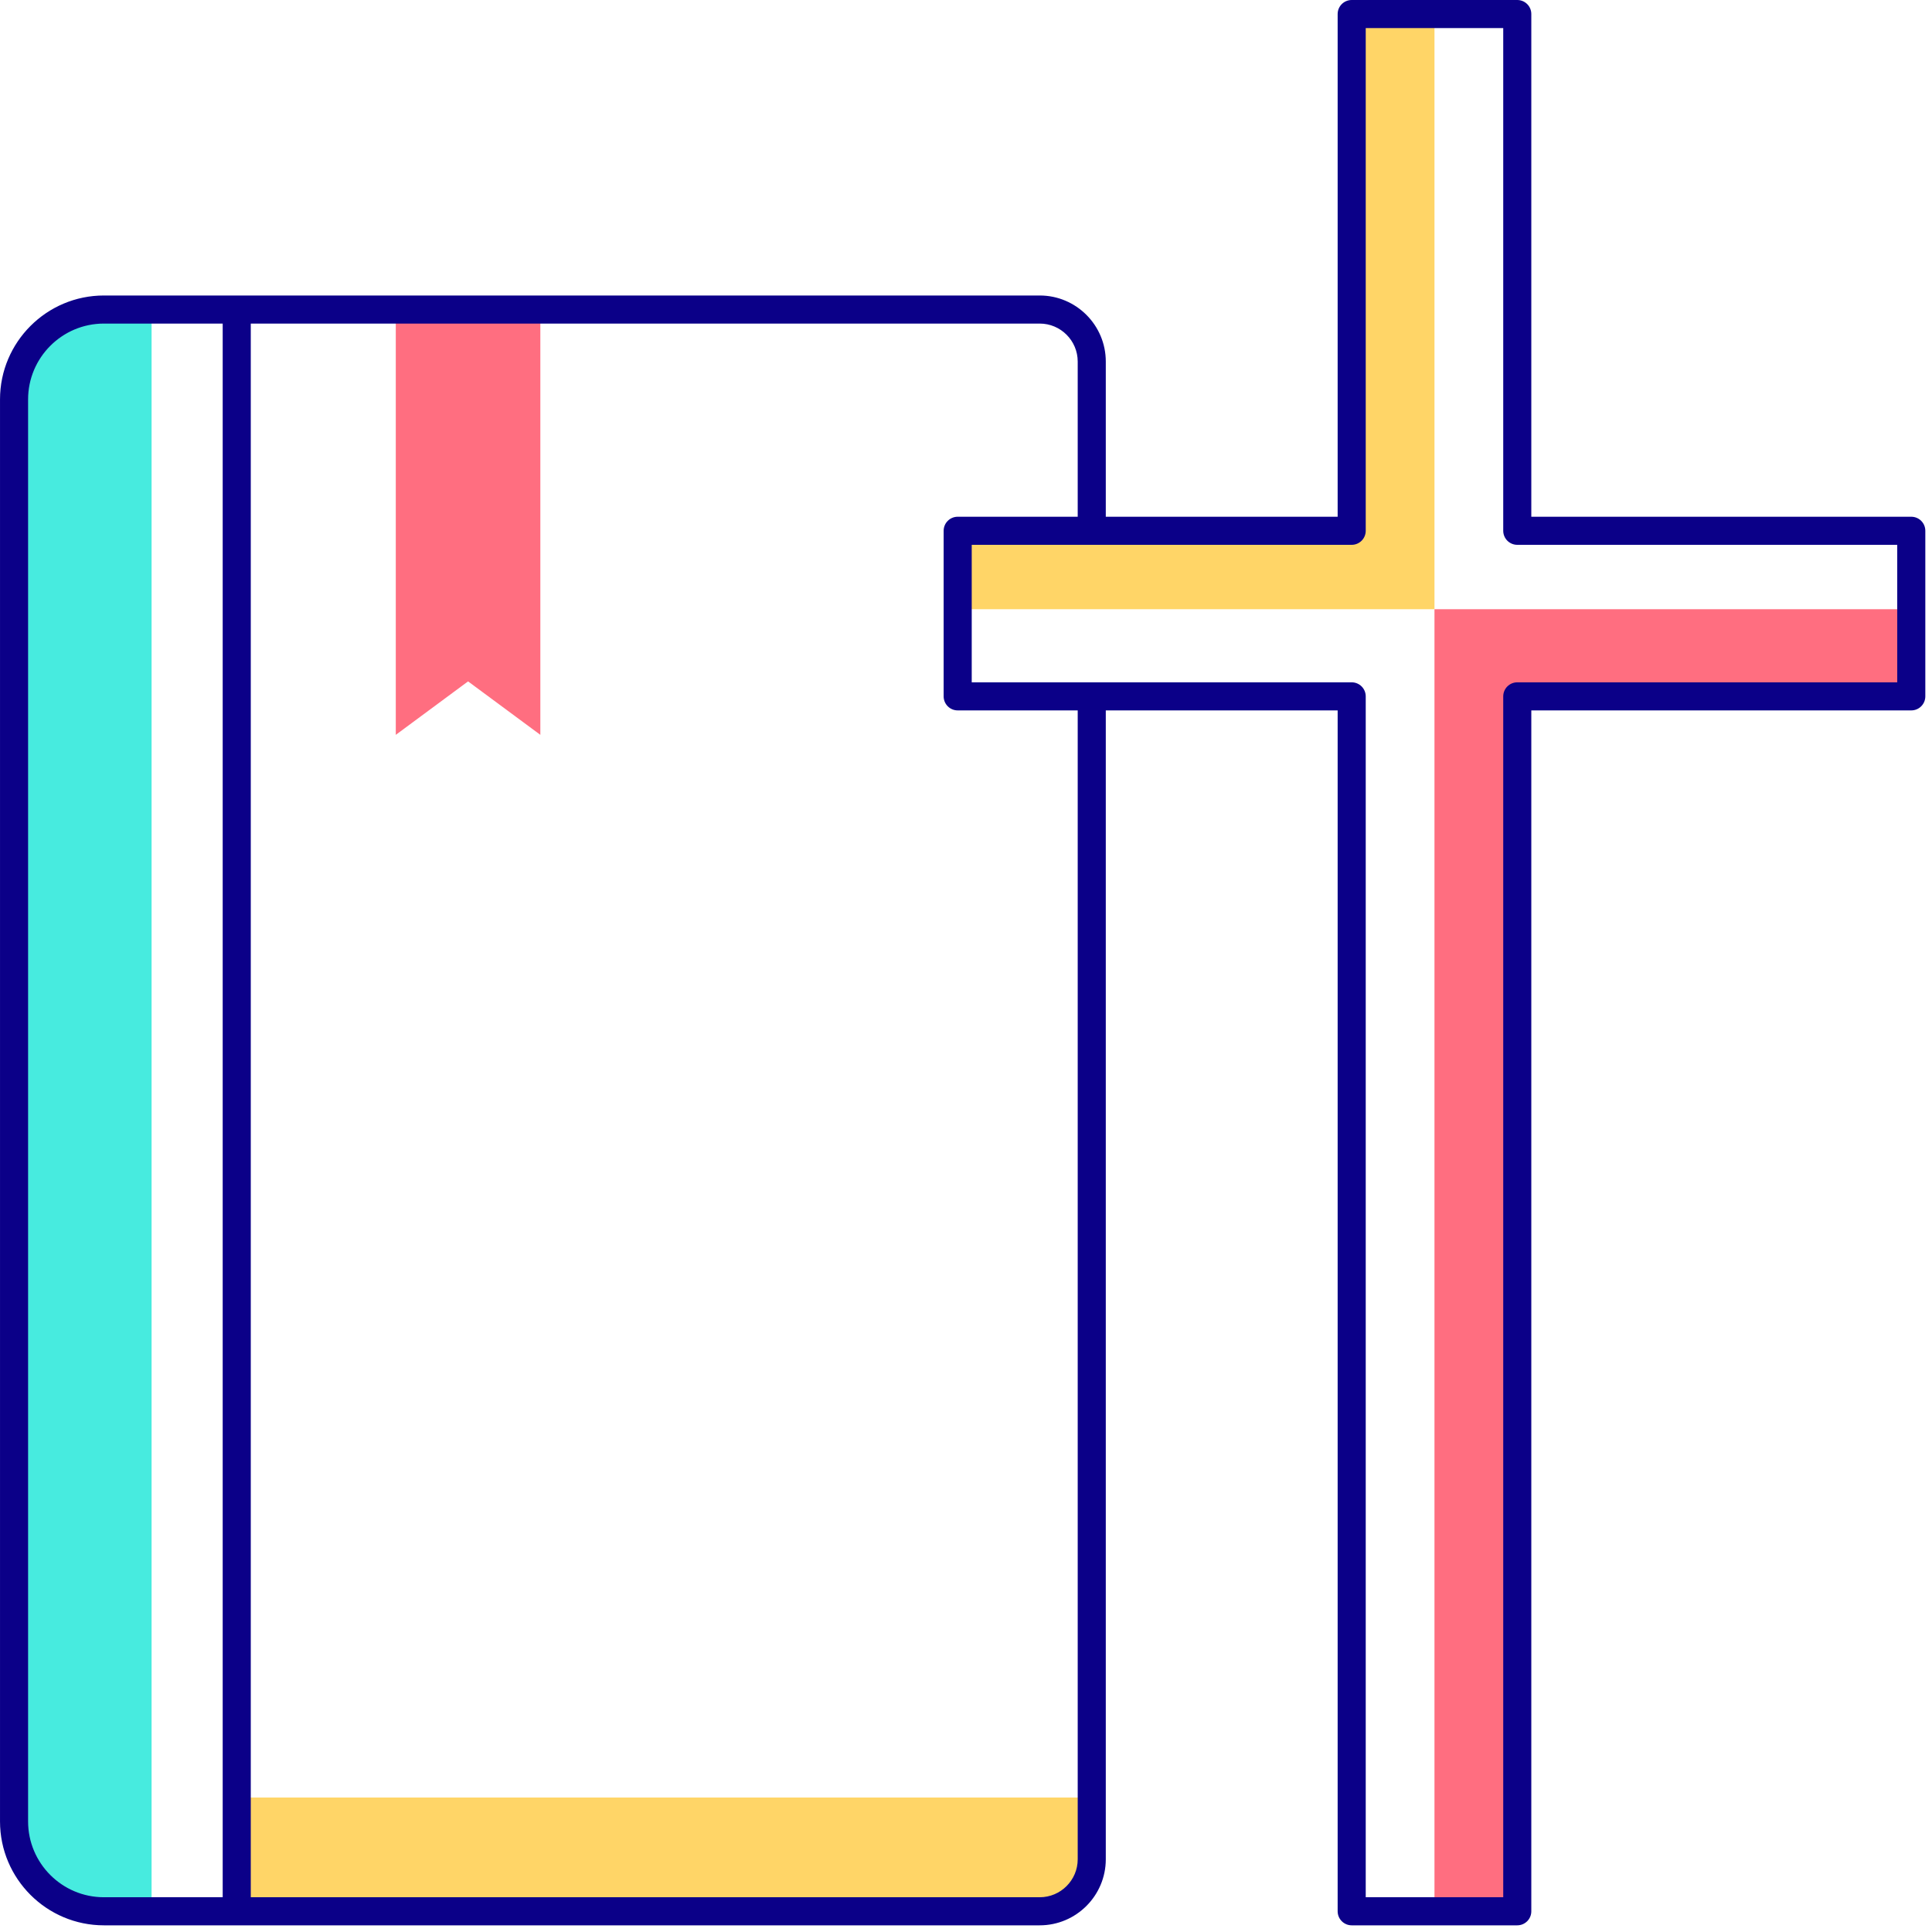 <?xml version="1.0" encoding="UTF-8"?>
<svg width="172px" height="172px" viewBox="0 0 172 172" version="1.1" xmlns="http://www.w3.org/2000/svg" xmlns:xlink="http://www.w3.org/1999/xlink">
    <title>churches-icon</title>
    <defs>
        <polygon id="path-1" points="0 171.406 171.405 171.406 171.405 0 0 0"></polygon>
    </defs>
    <g id="churches-icon" stroke="none" stroke-width="1" fill="none" fill-rule="evenodd">
        <g id="Group-17">
            <path d="M90.708,170.156 L21.076,170.156 L21.076,160.028 L97.195,160.028 L97.195,163.669 C97.195,167.252 94.291,170.156 90.708,170.156" id="Fill-1" fill="#FFD567"></path>
            <polygon id="Fill-3" fill="#FFD567" points="119.949 1.25 119.949 47.254 85.26 47.254 85.26 54.236 127.707 54.236 127.707 47.254 127.707 1.25"></polygon>
            <polygon id="Fill-5" fill="#FF6E80" points="170.155 54.237 127.707 54.237 127.707 60.11 127.707 61.996 127.707 170.156 135.466 170.156 135.466 61.996 170.155 61.996"></polygon>
            <path d="M9.249,27.558 C4.832,27.558 1.25,31.14 1.25,35.558 L1.25,162.157 C1.25,166.575 4.832,170.157 9.249,170.157 L13.495,170.157 L13.495,27.558 L9.249,27.558 Z" id="Fill-7" fill="#47EBDF"></path>
            <path d="M121.587,168.906 L133.828,168.906 L133.828,61.995 C133.828,61.305 134.388,60.745 135.078,60.745 L168.905,60.745 L168.905,48.504 L135.078,48.504 C134.388,48.504 133.828,47.944 133.828,47.254 L133.828,2.5 L121.587,2.5 L121.587,47.254 C121.587,47.944 121.027,48.504 120.337,48.504 L86.51,48.504 L86.51,60.745 L120.337,60.745 C121.027,60.745 121.587,61.305 121.587,61.995 L121.587,168.906 Z M135.078,171.406 L120.337,171.406 C119.647,171.406 119.087,170.846 119.087,170.156 L119.087,63.245 L85.26,63.245 C84.569,63.245 84.01,62.686 84.01,61.995 L84.01,47.254 C84.01,46.563 84.569,46.004 85.26,46.004 L119.087,46.004 L119.087,1.25 C119.087,0.56 119.647,0 120.337,0 L135.078,0 C135.769,0 136.328,0.56 136.328,1.25 L136.328,46.004 L170.155,46.004 C170.846,46.004 171.405,46.563 171.405,47.254 L171.405,61.995 C171.405,62.686 170.846,63.245 170.155,63.245 L136.328,63.245 L136.328,170.156 C136.328,170.846 135.769,171.406 135.078,171.406 L135.078,171.406 Z" id="Fill-9" fill="#0B0088"></path>
            <polygon id="Fill-11" fill="#FF6E80" points="48.105 65.421 41.67 60.662 35.236 65.421 35.236 27.557 48.105 27.557"></polygon>
            <path d="M92.564,171.406 L9.249,171.406 C4.149,171.406 0.001,167.257 0.001,162.156 L0.001,35.557 C0.001,30.457 4.149,26.307 9.249,26.307 L92.564,26.307 C95.806,26.307 98.445,28.946 98.445,32.189 L98.445,47.254 L95.945,47.254 L95.945,32.189 C95.945,30.324 94.427,28.807 92.564,28.807 L9.249,28.807 C5.527,28.807 2.501,31.835 2.501,35.557 L2.501,162.156 C2.501,165.878 5.527,168.906 9.249,168.906 L92.564,168.906 C94.427,168.906 95.945,167.389 95.945,165.525 L95.945,61.995 L98.445,61.995 L98.445,165.525 C98.445,168.768 95.806,171.406 92.564,171.406" id="Fill-13" fill="#0B0088"></path>
            <mask id="mask-2" fill="white">
                <use xlink:href="#path-1"></use>
            </mask>
            <g id="Clip-16"></g>
            <polygon id="Fill-15" fill="#0B0088" mask="url(#mask-2)" points="19.826 170.156 22.326 170.156 22.326 27.557 19.826 27.557"></polygon>
        </g>
    </g>
</svg>